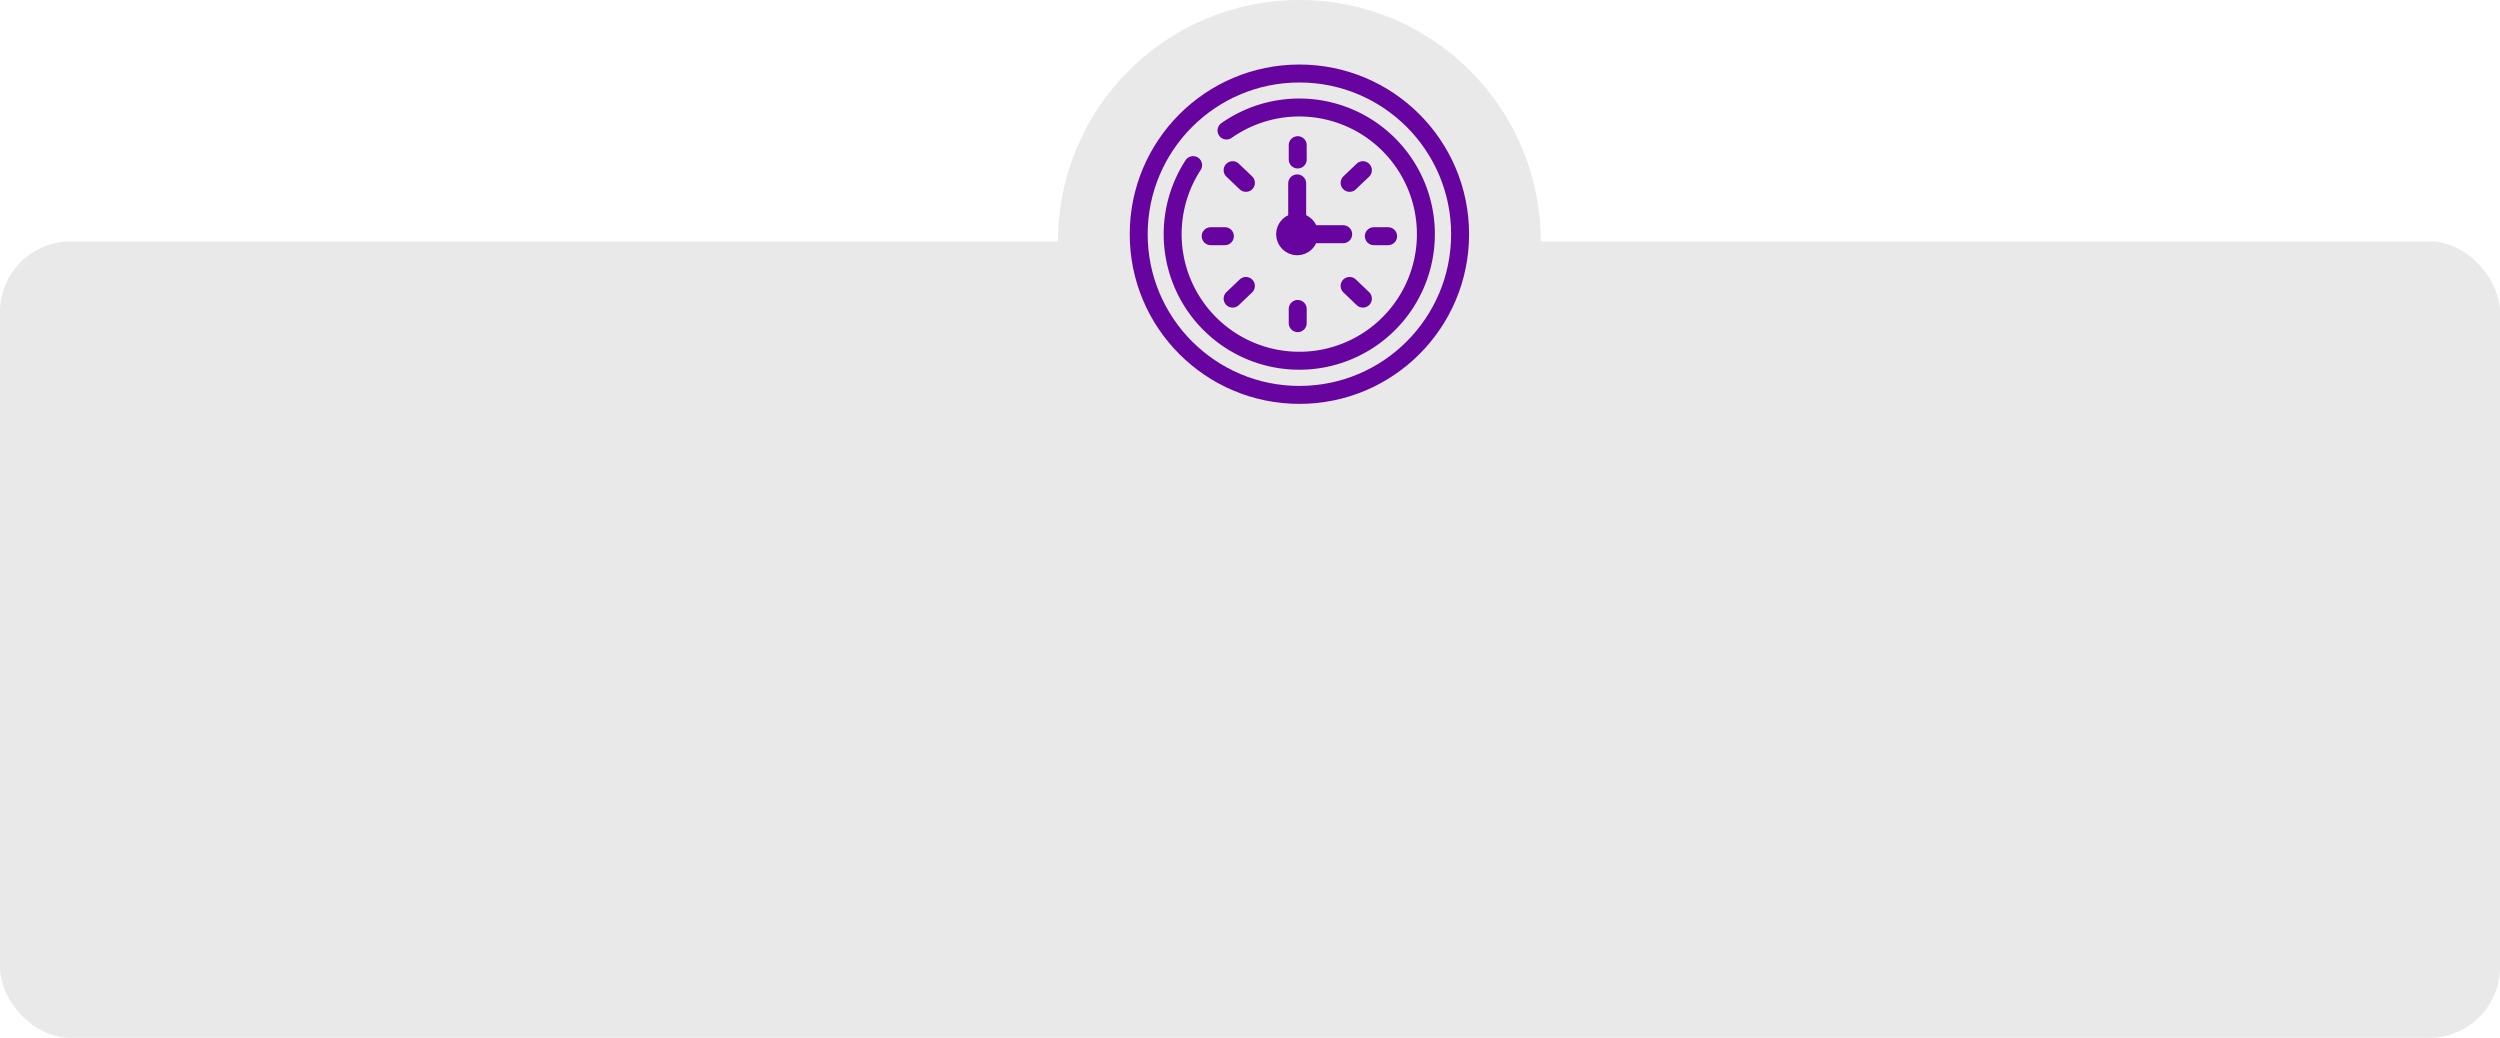 <svg xmlns="http://www.w3.org/2000/svg" viewBox="0 0 327.17 135.82"><defs><style>.cls-1{fill:#e9e9e9;}.cls-2{fill:none;stroke:#67039e;stroke-linecap:round;stroke-linejoin:round;stroke-width:2.35px;}</style></defs><g id="Capa_2" data-name="Capa 2"><g id="Capa_1-2" data-name="Capa 1"><rect class="cls-1" y="31.59" width="327.17" height="104.23" rx="9.25"/><circle class="cls-1" cx="170.05" cy="31.59" r="31.59"/><circle class="cls-2" cx="170.05" cy="30.65" r="21.03"/><path class="cls-2" d="M170.64,30c-.41.39-.81.8-1.18,1.23"/><path class="cls-2" d="M156.14,21.61a16.57,16.57,0,1,0,4.37-4.53"/><polyline class="cls-2" points="175.78 30.65 169.76 30.65 169.76 24"/><circle class="cls-2" cx="169.76" cy="30.65" r="1.58"/><line class="cls-2" x1="169.83" y1="19" x2="169.83" y2="20.87"/><line class="cls-2" x1="181.66" y1="30.91" x2="179.79" y2="30.91"/><line class="cls-2" x1="160.3" y1="30.91" x2="158.44" y2="30.91"/><line class="cls-2" x1="169.83" y1="40.43" x2="169.83" y2="42.29"/><line class="cls-2" x1="178.36" y1="22.27" x2="176.62" y2="23.93"/><line class="cls-2" x1="161.31" y1="22.27" x2="163.05" y2="23.93"/><line class="cls-2" x1="161.31" y1="39.08" x2="163.05" y2="37.42"/><line class="cls-2" x1="178.36" y1="39.08" x2="176.62" y2="37.42"/></g></g></svg>